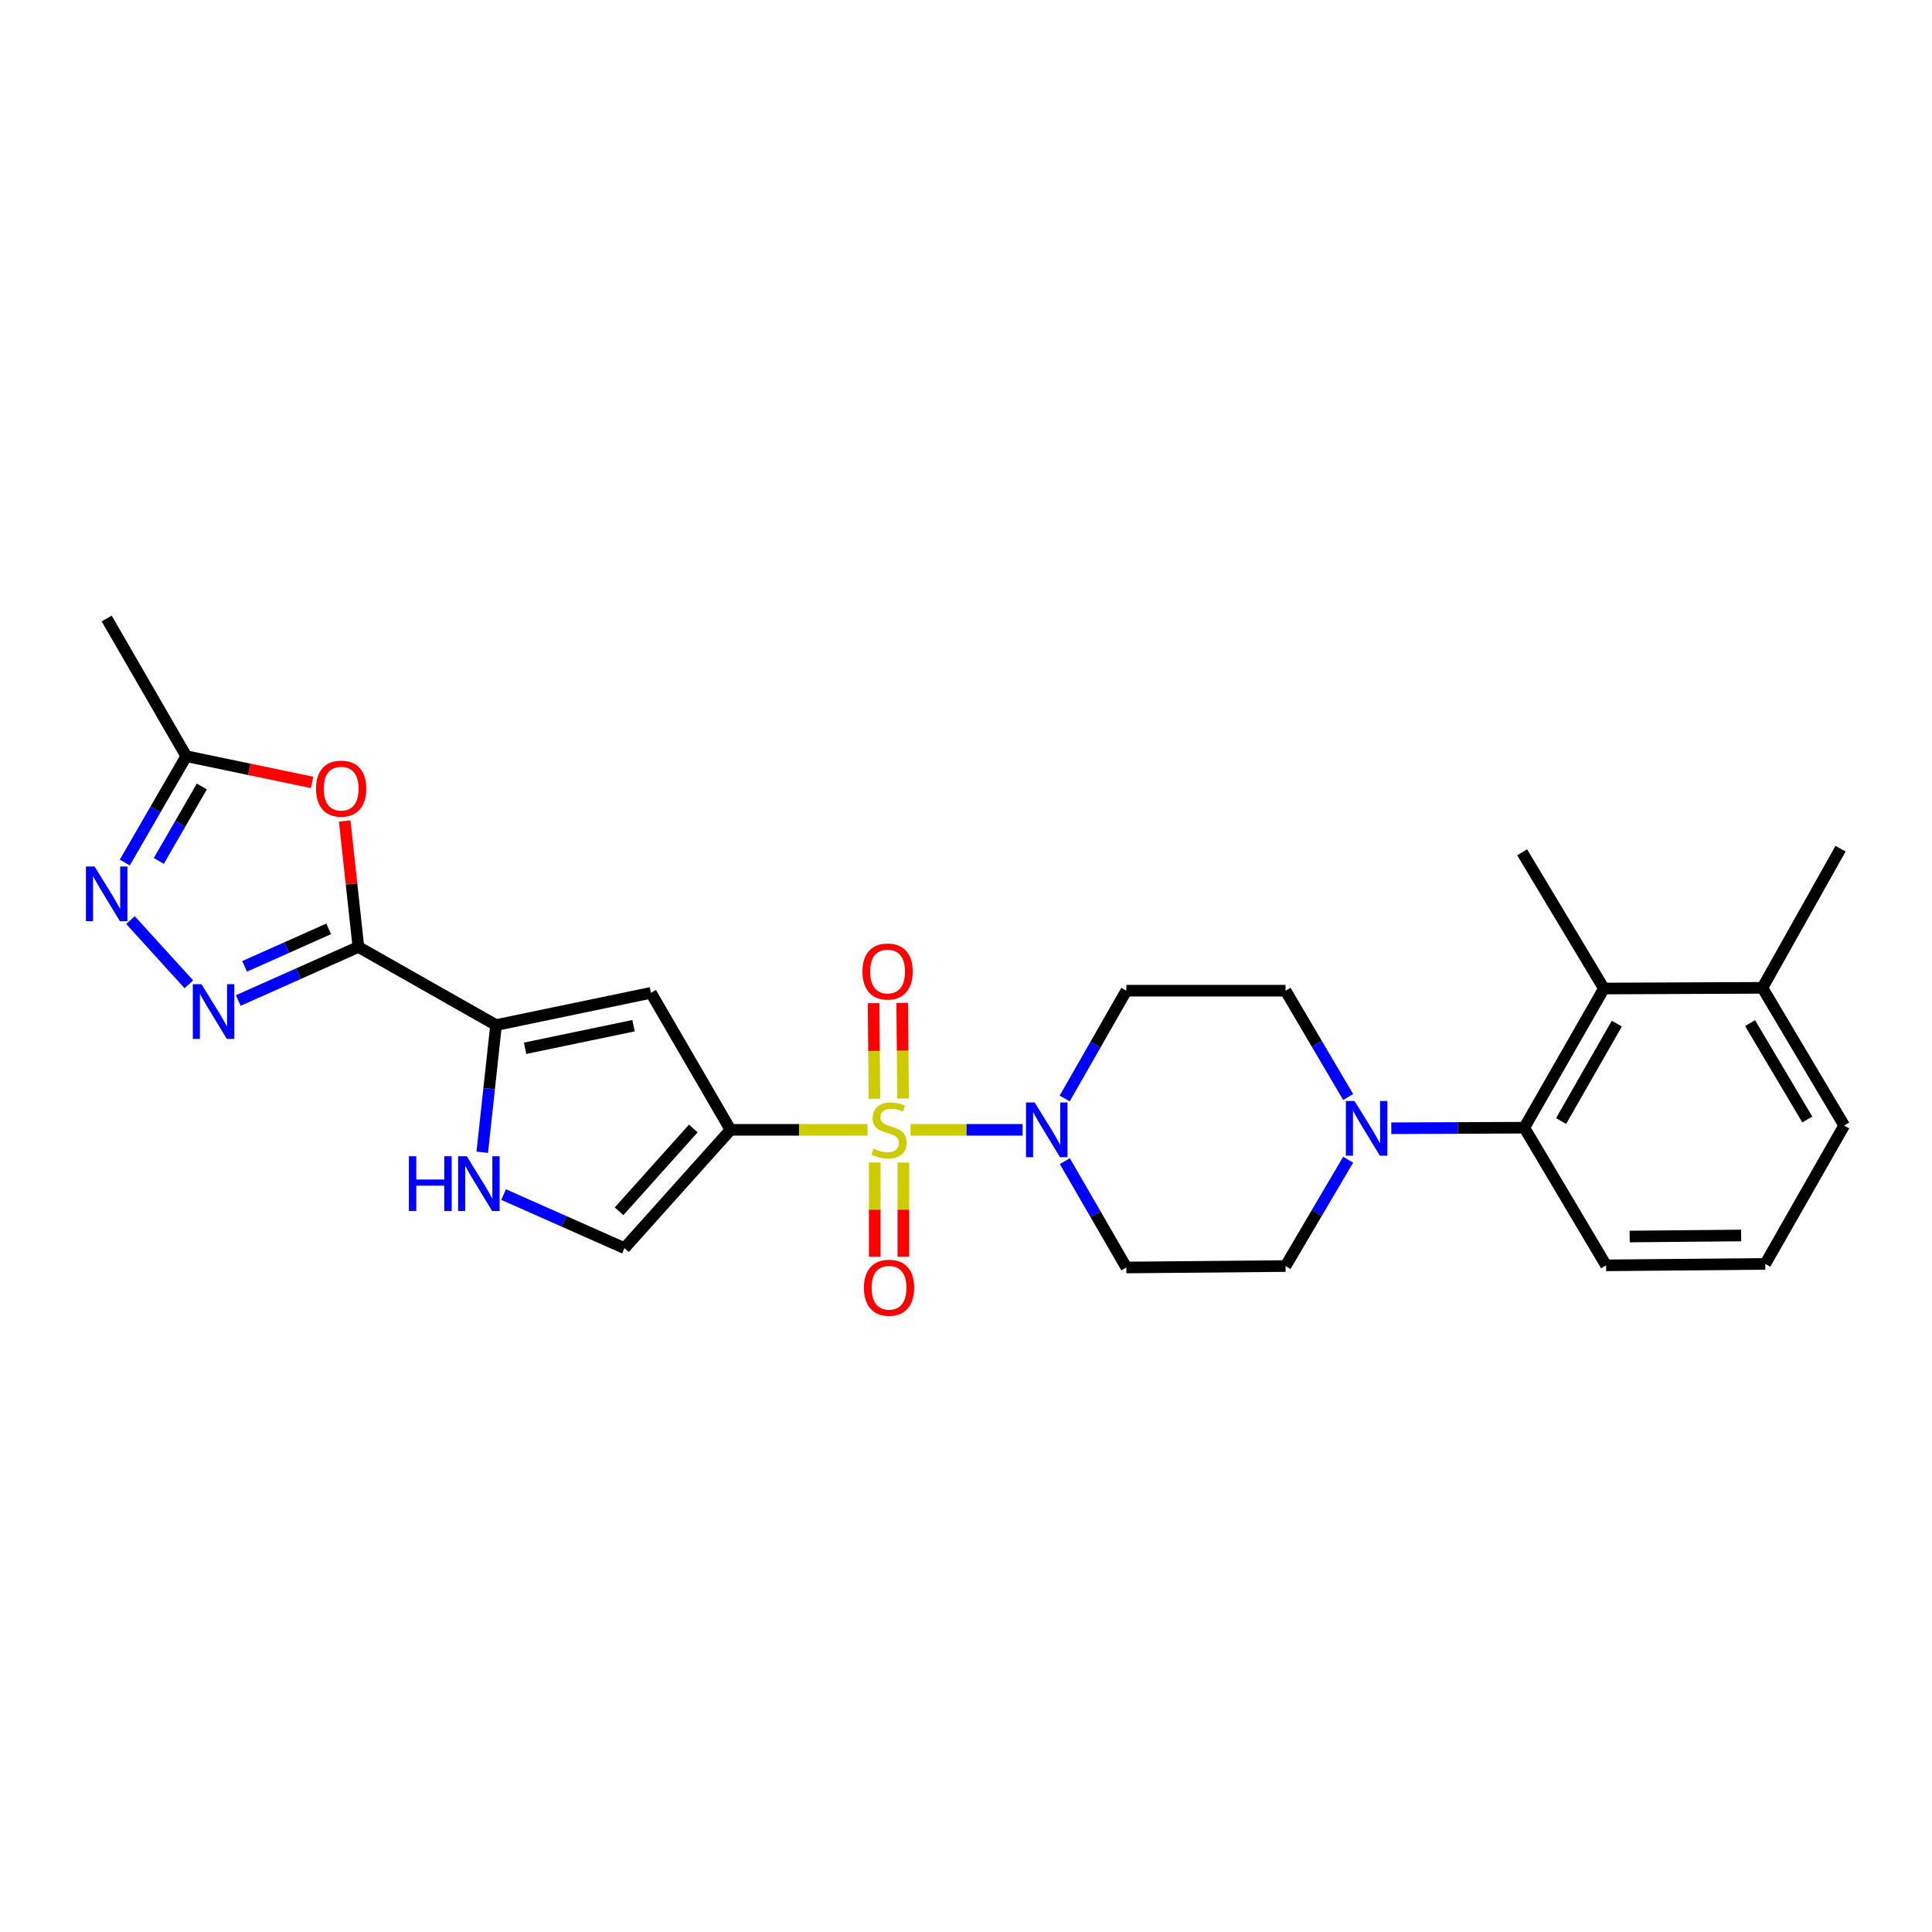 <?xml version='1.0' encoding='iso-8859-1'?>
<svg version='1.1' baseProfile='full'
              xmlns='http://www.w3.org/2000/svg'
                      xmlns:rdkit='http://www.rdkit.org/xml'
                      xmlns:xlink='http://www.w3.org/1999/xlink'
                  xml:space='preserve'
width='1000px' height='1000px' viewBox='0 0 1000 1000'>
<!-- END OF HEADER -->
<rect style='opacity:1.0;fill:#FFFFFF;stroke:none' width='1000' height='1000' x='0' y='0'> </rect>
<path class='bond-0' d='M 449.036,584.801 L 413.575,584.801' style='fill:none;fill-rule:evenodd;stroke:#CCCC00;stroke-width:6px;stroke-linecap:butt;stroke-linejoin:miter;stroke-opacity:1' />
<path class='bond-0' d='M 413.575,584.801 L 378.114,584.801' style='fill:none;fill-rule:evenodd;stroke:#000000;stroke-width:6px;stroke-linecap:butt;stroke-linejoin:miter;stroke-opacity:1' />
<path class='bond-5' d='M 471.288,584.801 L 500.289,584.801' style='fill:none;fill-rule:evenodd;stroke:#CCCC00;stroke-width:6px;stroke-linecap:butt;stroke-linejoin:miter;stroke-opacity:1' />
<path class='bond-5' d='M 500.289,584.801 L 529.29,584.801' style='fill:none;fill-rule:evenodd;stroke:#0000FF;stroke-width:6px;stroke-linecap:butt;stroke-linejoin:miter;stroke-opacity:1' />
<path class='bond-14' d='M 452.76,601.722 L 452.76,626.114' style='fill:none;fill-rule:evenodd;stroke:#CCCC00;stroke-width:6px;stroke-linecap:butt;stroke-linejoin:miter;stroke-opacity:1' />
<path class='bond-14' d='M 452.76,626.114 L 452.76,650.505' style='fill:none;fill-rule:evenodd;stroke:#FF0000;stroke-width:6px;stroke-linecap:butt;stroke-linejoin:miter;stroke-opacity:1' />
<path class='bond-14' d='M 467.575,601.722 L 467.575,626.114' style='fill:none;fill-rule:evenodd;stroke:#CCCC00;stroke-width:6px;stroke-linecap:butt;stroke-linejoin:miter;stroke-opacity:1' />
<path class='bond-14' d='M 467.575,626.114 L 467.575,650.505' style='fill:none;fill-rule:evenodd;stroke:#FF0000;stroke-width:6px;stroke-linecap:butt;stroke-linejoin:miter;stroke-opacity:1' />
<path class='bond-15' d='M 467.425,568.562 L 467.197,543.832' style='fill:none;fill-rule:evenodd;stroke:#CCCC00;stroke-width:6px;stroke-linecap:butt;stroke-linejoin:miter;stroke-opacity:1' />
<path class='bond-15' d='M 467.197,543.832 L 466.968,519.103' style='fill:none;fill-rule:evenodd;stroke:#FF0000;stroke-width:6px;stroke-linecap:butt;stroke-linejoin:miter;stroke-opacity:1' />
<path class='bond-15' d='M 452.612,568.699 L 452.383,543.969' style='fill:none;fill-rule:evenodd;stroke:#CCCC00;stroke-width:6px;stroke-linecap:butt;stroke-linejoin:miter;stroke-opacity:1' />
<path class='bond-15' d='M 452.383,543.969 L 452.155,519.24' style='fill:none;fill-rule:evenodd;stroke:#FF0000;stroke-width:6px;stroke-linecap:butt;stroke-linejoin:miter;stroke-opacity:1' />
<path class='bond-2' d='M 378.114,584.801 L 336.915,513.891' style='fill:none;fill-rule:evenodd;stroke:#000000;stroke-width:6px;stroke-linecap:butt;stroke-linejoin:miter;stroke-opacity:1' />
<path class='bond-9' d='M 378.114,584.801 L 323.22,646.041' style='fill:none;fill-rule:evenodd;stroke:#000000;stroke-width:6px;stroke-linecap:butt;stroke-linejoin:miter;stroke-opacity:1' />
<path class='bond-9' d='M 358.849,584.099 L 320.423,626.967' style='fill:none;fill-rule:evenodd;stroke:#000000;stroke-width:6px;stroke-linecap:butt;stroke-linejoin:miter;stroke-opacity:1' />
<path class='bond-1' d='M 185.49,490.148 L 256.754,530.582' style='fill:none;fill-rule:evenodd;stroke:#000000;stroke-width:6px;stroke-linecap:butt;stroke-linejoin:miter;stroke-opacity:1' />
<path class='bond-3' d='M 185.49,490.148 L 154.411,504.003' style='fill:none;fill-rule:evenodd;stroke:#000000;stroke-width:6px;stroke-linecap:butt;stroke-linejoin:miter;stroke-opacity:1' />
<path class='bond-3' d='M 154.411,504.003 L 123.331,517.859' style='fill:none;fill-rule:evenodd;stroke:#0000FF;stroke-width:6px;stroke-linecap:butt;stroke-linejoin:miter;stroke-opacity:1' />
<path class='bond-3' d='M 170.134,480.774 L 148.379,490.473' style='fill:none;fill-rule:evenodd;stroke:#000000;stroke-width:6px;stroke-linecap:butt;stroke-linejoin:miter;stroke-opacity:1' />
<path class='bond-3' d='M 148.379,490.473 L 126.623,500.172' style='fill:none;fill-rule:evenodd;stroke:#0000FF;stroke-width:6px;stroke-linecap:butt;stroke-linejoin:miter;stroke-opacity:1' />
<path class='bond-6' d='M 185.49,490.148 L 181.951,457.541' style='fill:none;fill-rule:evenodd;stroke:#000000;stroke-width:6px;stroke-linecap:butt;stroke-linejoin:miter;stroke-opacity:1' />
<path class='bond-6' d='M 181.951,457.541 L 178.411,424.934' style='fill:none;fill-rule:evenodd;stroke:#FF0000;stroke-width:6px;stroke-linecap:butt;stroke-linejoin:miter;stroke-opacity:1' />
<path class='bond-4' d='M 336.915,513.891 L 256.754,530.582' style='fill:none;fill-rule:evenodd;stroke:#000000;stroke-width:6px;stroke-linecap:butt;stroke-linejoin:miter;stroke-opacity:1' />
<path class='bond-4' d='M 327.91,530.898 L 271.798,542.581' style='fill:none;fill-rule:evenodd;stroke:#000000;stroke-width:6px;stroke-linecap:butt;stroke-linejoin:miter;stroke-opacity:1' />
<path class='bond-7' d='M 97.743,509.478 L 67.538,476.236' style='fill:none;fill-rule:evenodd;stroke:#0000FF;stroke-width:6px;stroke-linecap:butt;stroke-linejoin:miter;stroke-opacity:1' />
<path class='bond-28' d='M 256.754,530.582 L 253.185,563.497' style='fill:none;fill-rule:evenodd;stroke:#000000;stroke-width:6px;stroke-linecap:butt;stroke-linejoin:miter;stroke-opacity:1' />
<path class='bond-28' d='M 253.185,563.497 L 249.616,596.412' style='fill:none;fill-rule:evenodd;stroke:#0000FF;stroke-width:6px;stroke-linecap:butt;stroke-linejoin:miter;stroke-opacity:1' />
<path class='bond-16' d='M 551.08,568.567 L 567.036,540.674' style='fill:none;fill-rule:evenodd;stroke:#0000FF;stroke-width:6px;stroke-linecap:butt;stroke-linejoin:miter;stroke-opacity:1' />
<path class='bond-16' d='M 567.036,540.674 L 582.992,512.78' style='fill:none;fill-rule:evenodd;stroke:#000000;stroke-width:6px;stroke-linecap:butt;stroke-linejoin:miter;stroke-opacity:1' />
<path class='bond-17' d='M 551.17,601.019 L 567.081,628.538' style='fill:none;fill-rule:evenodd;stroke:#0000FF;stroke-width:6px;stroke-linecap:butt;stroke-linejoin:miter;stroke-opacity:1' />
<path class='bond-17' d='M 567.081,628.538 L 582.992,656.057' style='fill:none;fill-rule:evenodd;stroke:#000000;stroke-width:6px;stroke-linecap:butt;stroke-linejoin:miter;stroke-opacity:1' />
<path class='bond-12' d='M 161.538,404.977 L 128.977,398.194' style='fill:none;fill-rule:evenodd;stroke:#FF0000;stroke-width:6px;stroke-linecap:butt;stroke-linejoin:miter;stroke-opacity:1' />
<path class='bond-12' d='M 128.977,398.194 L 96.417,391.412' style='fill:none;fill-rule:evenodd;stroke:#000000;stroke-width:6px;stroke-linecap:butt;stroke-linejoin:miter;stroke-opacity:1' />
<path class='bond-29' d='M 64.593,446.458 L 80.505,418.935' style='fill:none;fill-rule:evenodd;stroke:#0000FF;stroke-width:6px;stroke-linecap:butt;stroke-linejoin:miter;stroke-opacity:1' />
<path class='bond-29' d='M 80.505,418.935 L 96.417,391.412' style='fill:none;fill-rule:evenodd;stroke:#000000;stroke-width:6px;stroke-linecap:butt;stroke-linejoin:miter;stroke-opacity:1' />
<path class='bond-29' d='M 82.192,445.616 L 93.33,426.35' style='fill:none;fill-rule:evenodd;stroke:#0000FF;stroke-width:6px;stroke-linecap:butt;stroke-linejoin:miter;stroke-opacity:1' />
<path class='bond-29' d='M 93.33,426.35 L 104.468,407.084' style='fill:none;fill-rule:evenodd;stroke:#000000;stroke-width:6px;stroke-linecap:butt;stroke-linejoin:miter;stroke-opacity:1' />
<path class='bond-8' d='M 260.658,618.31 L 291.939,632.175' style='fill:none;fill-rule:evenodd;stroke:#0000FF;stroke-width:6px;stroke-linecap:butt;stroke-linejoin:miter;stroke-opacity:1' />
<path class='bond-8' d='M 291.939,632.175 L 323.22,646.041' style='fill:none;fill-rule:evenodd;stroke:#000000;stroke-width:6px;stroke-linecap:butt;stroke-linejoin:miter;stroke-opacity:1' />
<path class='bond-10' d='M 697.803,600.263 L 681.601,627.782' style='fill:none;fill-rule:evenodd;stroke:#0000FF;stroke-width:6px;stroke-linecap:butt;stroke-linejoin:miter;stroke-opacity:1' />
<path class='bond-10' d='M 681.601,627.782 L 665.4,655.3' style='fill:none;fill-rule:evenodd;stroke:#000000;stroke-width:6px;stroke-linecap:butt;stroke-linejoin:miter;stroke-opacity:1' />
<path class='bond-11' d='M 720.137,583.982 L 754.56,583.836' style='fill:none;fill-rule:evenodd;stroke:#0000FF;stroke-width:6px;stroke-linecap:butt;stroke-linejoin:miter;stroke-opacity:1' />
<path class='bond-11' d='M 754.56,583.836 L 788.982,583.69' style='fill:none;fill-rule:evenodd;stroke:#000000;stroke-width:6px;stroke-linecap:butt;stroke-linejoin:miter;stroke-opacity:1' />
<path class='bond-27' d='M 697.802,567.809 L 681.601,540.295' style='fill:none;fill-rule:evenodd;stroke:#0000FF;stroke-width:6px;stroke-linecap:butt;stroke-linejoin:miter;stroke-opacity:1' />
<path class='bond-27' d='M 681.601,540.295 L 665.4,512.78' style='fill:none;fill-rule:evenodd;stroke:#000000;stroke-width:6px;stroke-linecap:butt;stroke-linejoin:miter;stroke-opacity:1' />
<path class='bond-13' d='M 788.982,583.69 L 830.181,511.661' style='fill:none;fill-rule:evenodd;stroke:#000000;stroke-width:6px;stroke-linecap:butt;stroke-linejoin:miter;stroke-opacity:1' />
<path class='bond-13' d='M 808.021,580.241 L 836.861,529.821' style='fill:none;fill-rule:evenodd;stroke:#000000;stroke-width:6px;stroke-linecap:butt;stroke-linejoin:miter;stroke-opacity:1' />
<path class='bond-21' d='M 788.982,583.69 L 831.293,654.946' style='fill:none;fill-rule:evenodd;stroke:#000000;stroke-width:6px;stroke-linecap:butt;stroke-linejoin:miter;stroke-opacity:1' />
<path class='bond-23' d='M 96.417,391.412 L 55.217,320.14' style='fill:none;fill-rule:evenodd;stroke:#000000;stroke-width:6px;stroke-linecap:butt;stroke-linejoin:miter;stroke-opacity:1' />
<path class='bond-20' d='M 830.181,511.661 L 912.218,511.307' style='fill:none;fill-rule:evenodd;stroke:#000000;stroke-width:6px;stroke-linecap:butt;stroke-linejoin:miter;stroke-opacity:1' />
<path class='bond-22' d='M 830.181,511.661 L 787.871,441.163' style='fill:none;fill-rule:evenodd;stroke:#000000;stroke-width:6px;stroke-linecap:butt;stroke-linejoin:miter;stroke-opacity:1' />
<path class='bond-19' d='M 582.992,512.78 L 665.4,512.78' style='fill:none;fill-rule:evenodd;stroke:#000000;stroke-width:6px;stroke-linecap:butt;stroke-linejoin:miter;stroke-opacity:1' />
<path class='bond-18' d='M 582.992,656.057 L 665.4,655.3' style='fill:none;fill-rule:evenodd;stroke:#000000;stroke-width:6px;stroke-linecap:butt;stroke-linejoin:miter;stroke-opacity:1' />
<path class='bond-26' d='M 912.218,511.307 L 952.661,439.286' style='fill:none;fill-rule:evenodd;stroke:#000000;stroke-width:6px;stroke-linecap:butt;stroke-linejoin:miter;stroke-opacity:1' />
<path class='bond-30' d='M 912.218,511.307 L 954.545,582.563' style='fill:none;fill-rule:evenodd;stroke:#000000;stroke-width:6px;stroke-linecap:butt;stroke-linejoin:miter;stroke-opacity:1' />
<path class='bond-30' d='M 905.831,529.561 L 935.46,579.44' style='fill:none;fill-rule:evenodd;stroke:#000000;stroke-width:6px;stroke-linecap:butt;stroke-linejoin:miter;stroke-opacity:1' />
<path class='bond-24' d='M 831.293,654.946 L 913.7,654.189' style='fill:none;fill-rule:evenodd;stroke:#000000;stroke-width:6px;stroke-linecap:butt;stroke-linejoin:miter;stroke-opacity:1' />
<path class='bond-24' d='M 843.518,640.019 L 901.203,639.489' style='fill:none;fill-rule:evenodd;stroke:#000000;stroke-width:6px;stroke-linecap:butt;stroke-linejoin:miter;stroke-opacity:1' />
<path class='bond-25' d='M 913.7,654.189 L 954.545,582.563' style='fill:none;fill-rule:evenodd;stroke:#000000;stroke-width:6px;stroke-linecap:butt;stroke-linejoin:miter;stroke-opacity:1' />
<path  class='atom-0' d='M 452.168 594.521
Q 452.488 594.641, 453.808 595.201
Q 455.128 595.761, 456.568 596.121
Q 458.048 596.441, 459.488 596.441
Q 462.168 596.441, 463.728 595.161
Q 465.288 593.841, 465.288 591.561
Q 465.288 590.001, 464.488 589.041
Q 463.728 588.081, 462.528 587.561
Q 461.328 587.041, 459.328 586.441
Q 456.808 585.681, 455.288 584.961
Q 453.808 584.241, 452.728 582.721
Q 451.688 581.201, 451.688 578.641
Q 451.688 575.081, 454.088 572.881
Q 456.528 570.681, 461.328 570.681
Q 464.608 570.681, 468.328 572.241
L 467.408 575.321
Q 464.008 573.921, 461.448 573.921
Q 458.688 573.921, 457.168 575.081
Q 455.648 576.201, 455.688 578.161
Q 455.688 579.681, 456.448 580.601
Q 457.248 581.521, 458.368 582.041
Q 459.528 582.561, 461.448 583.161
Q 464.008 583.961, 465.528 584.761
Q 467.048 585.561, 468.128 587.201
Q 469.248 588.801, 469.248 591.561
Q 469.248 595.481, 466.608 597.601
Q 464.008 599.681, 459.648 599.681
Q 457.128 599.681, 455.208 599.121
Q 453.328 598.601, 451.088 597.681
L 452.168 594.521
' fill='#CCCC00'/>
<path  class='atom-4' d='M 104.279 509.402
L 113.559 524.402
Q 114.479 525.882, 115.959 528.562
Q 117.439 531.242, 117.519 531.402
L 117.519 509.402
L 121.279 509.402
L 121.279 537.722
L 117.399 537.722
L 107.439 521.322
Q 106.279 519.402, 105.039 517.202
Q 103.839 515.002, 103.479 514.322
L 103.479 537.722
L 99.799 537.722
L 99.799 509.402
L 104.279 509.402
' fill='#0000FF'/>
<path  class='atom-6' d='M 535.533 570.641
L 544.813 585.641
Q 545.733 587.121, 547.213 589.801
Q 548.693 592.481, 548.773 592.641
L 548.773 570.641
L 552.533 570.641
L 552.533 598.961
L 548.653 598.961
L 538.693 582.561
Q 537.533 580.641, 536.293 578.441
Q 535.093 576.241, 534.733 575.561
L 534.733 598.961
L 531.053 598.961
L 531.053 570.641
L 535.533 570.641
' fill='#0000FF'/>
<path  class='atom-7' d='M 163.585 408.191
Q 163.585 401.391, 166.945 397.591
Q 170.305 393.791, 176.585 393.791
Q 182.865 393.791, 186.225 397.591
Q 189.585 401.391, 189.585 408.191
Q 189.585 415.071, 186.185 418.991
Q 182.785 422.871, 176.585 422.871
Q 170.345 422.871, 166.945 418.991
Q 163.585 415.111, 163.585 408.191
M 176.585 419.671
Q 180.905 419.671, 183.225 416.791
Q 185.585 413.871, 185.585 408.191
Q 185.585 402.631, 183.225 399.831
Q 180.905 396.991, 176.585 396.991
Q 172.265 396.991, 169.905 399.791
Q 167.585 402.591, 167.585 408.191
Q 167.585 413.911, 169.905 416.791
Q 172.265 419.671, 176.585 419.671
' fill='#FF0000'/>
<path  class='atom-8' d='M 48.957 448.516
L 58.237 463.516
Q 59.157 464.996, 60.637 467.676
Q 62.117 470.356, 62.197 470.516
L 62.197 448.516
L 65.957 448.516
L 65.957 476.836
L 62.077 476.836
L 52.117 460.436
Q 50.957 458.516, 49.717 456.316
Q 48.517 454.116, 48.157 453.436
L 48.157 476.836
L 44.477 476.836
L 44.477 448.516
L 48.957 448.516
' fill='#0000FF'/>
<path  class='atom-9' d='M 211.637 598.475
L 215.477 598.475
L 215.477 610.515
L 229.957 610.515
L 229.957 598.475
L 233.797 598.475
L 233.797 626.795
L 229.957 626.795
L 229.957 613.715
L 215.477 613.715
L 215.477 626.795
L 211.637 626.795
L 211.637 598.475
' fill='#0000FF'/>
<path  class='atom-9' d='M 241.597 598.475
L 250.877 613.475
Q 251.797 614.955, 253.277 617.635
Q 254.757 620.315, 254.837 620.475
L 254.837 598.475
L 258.597 598.475
L 258.597 626.795
L 254.717 626.795
L 244.757 610.395
Q 243.597 608.475, 242.357 606.275
Q 241.157 604.075, 240.797 603.395
L 240.797 626.795
L 237.117 626.795
L 237.117 598.475
L 241.597 598.475
' fill='#0000FF'/>
<path  class='atom-11' d='M 701.096 569.876
L 710.376 584.876
Q 711.296 586.356, 712.776 589.036
Q 714.256 591.716, 714.336 591.876
L 714.336 569.876
L 718.096 569.876
L 718.096 598.196
L 714.216 598.196
L 704.256 581.796
Q 703.096 579.876, 701.856 577.676
Q 700.656 575.476, 700.296 574.796
L 700.296 598.196
L 696.616 598.196
L 696.616 569.876
L 701.096 569.876
' fill='#0000FF'/>
<path  class='atom-15' d='M 447.168 666.523
Q 447.168 659.723, 450.528 655.923
Q 453.888 652.123, 460.168 652.123
Q 466.448 652.123, 469.808 655.923
Q 473.168 659.723, 473.168 666.523
Q 473.168 673.403, 469.768 677.323
Q 466.368 681.203, 460.168 681.203
Q 453.928 681.203, 450.528 677.323
Q 447.168 673.443, 447.168 666.523
M 460.168 678.003
Q 464.488 678.003, 466.808 675.123
Q 469.168 672.203, 469.168 666.523
Q 469.168 660.963, 466.808 658.163
Q 464.488 655.323, 460.168 655.323
Q 455.848 655.323, 453.488 658.123
Q 451.168 660.923, 451.168 666.523
Q 451.168 672.243, 453.488 675.123
Q 455.848 678.003, 460.168 678.003
' fill='#FF0000'/>
<path  class='atom-16' d='M 446.41 502.844
Q 446.41 496.044, 449.77 492.244
Q 453.13 488.444, 459.41 488.444
Q 465.69 488.444, 469.05 492.244
Q 472.41 496.044, 472.41 502.844
Q 472.41 509.724, 469.01 513.644
Q 465.61 517.524, 459.41 517.524
Q 453.17 517.524, 449.77 513.644
Q 446.41 509.764, 446.41 502.844
M 459.41 514.324
Q 463.73 514.324, 466.05 511.444
Q 468.41 508.524, 468.41 502.844
Q 468.41 497.284, 466.05 494.484
Q 463.73 491.644, 459.41 491.644
Q 455.09 491.644, 452.73 494.444
Q 450.41 497.244, 450.41 502.844
Q 450.41 508.564, 452.73 511.444
Q 455.09 514.324, 459.41 514.324
' fill='#FF0000'/>
</svg>
